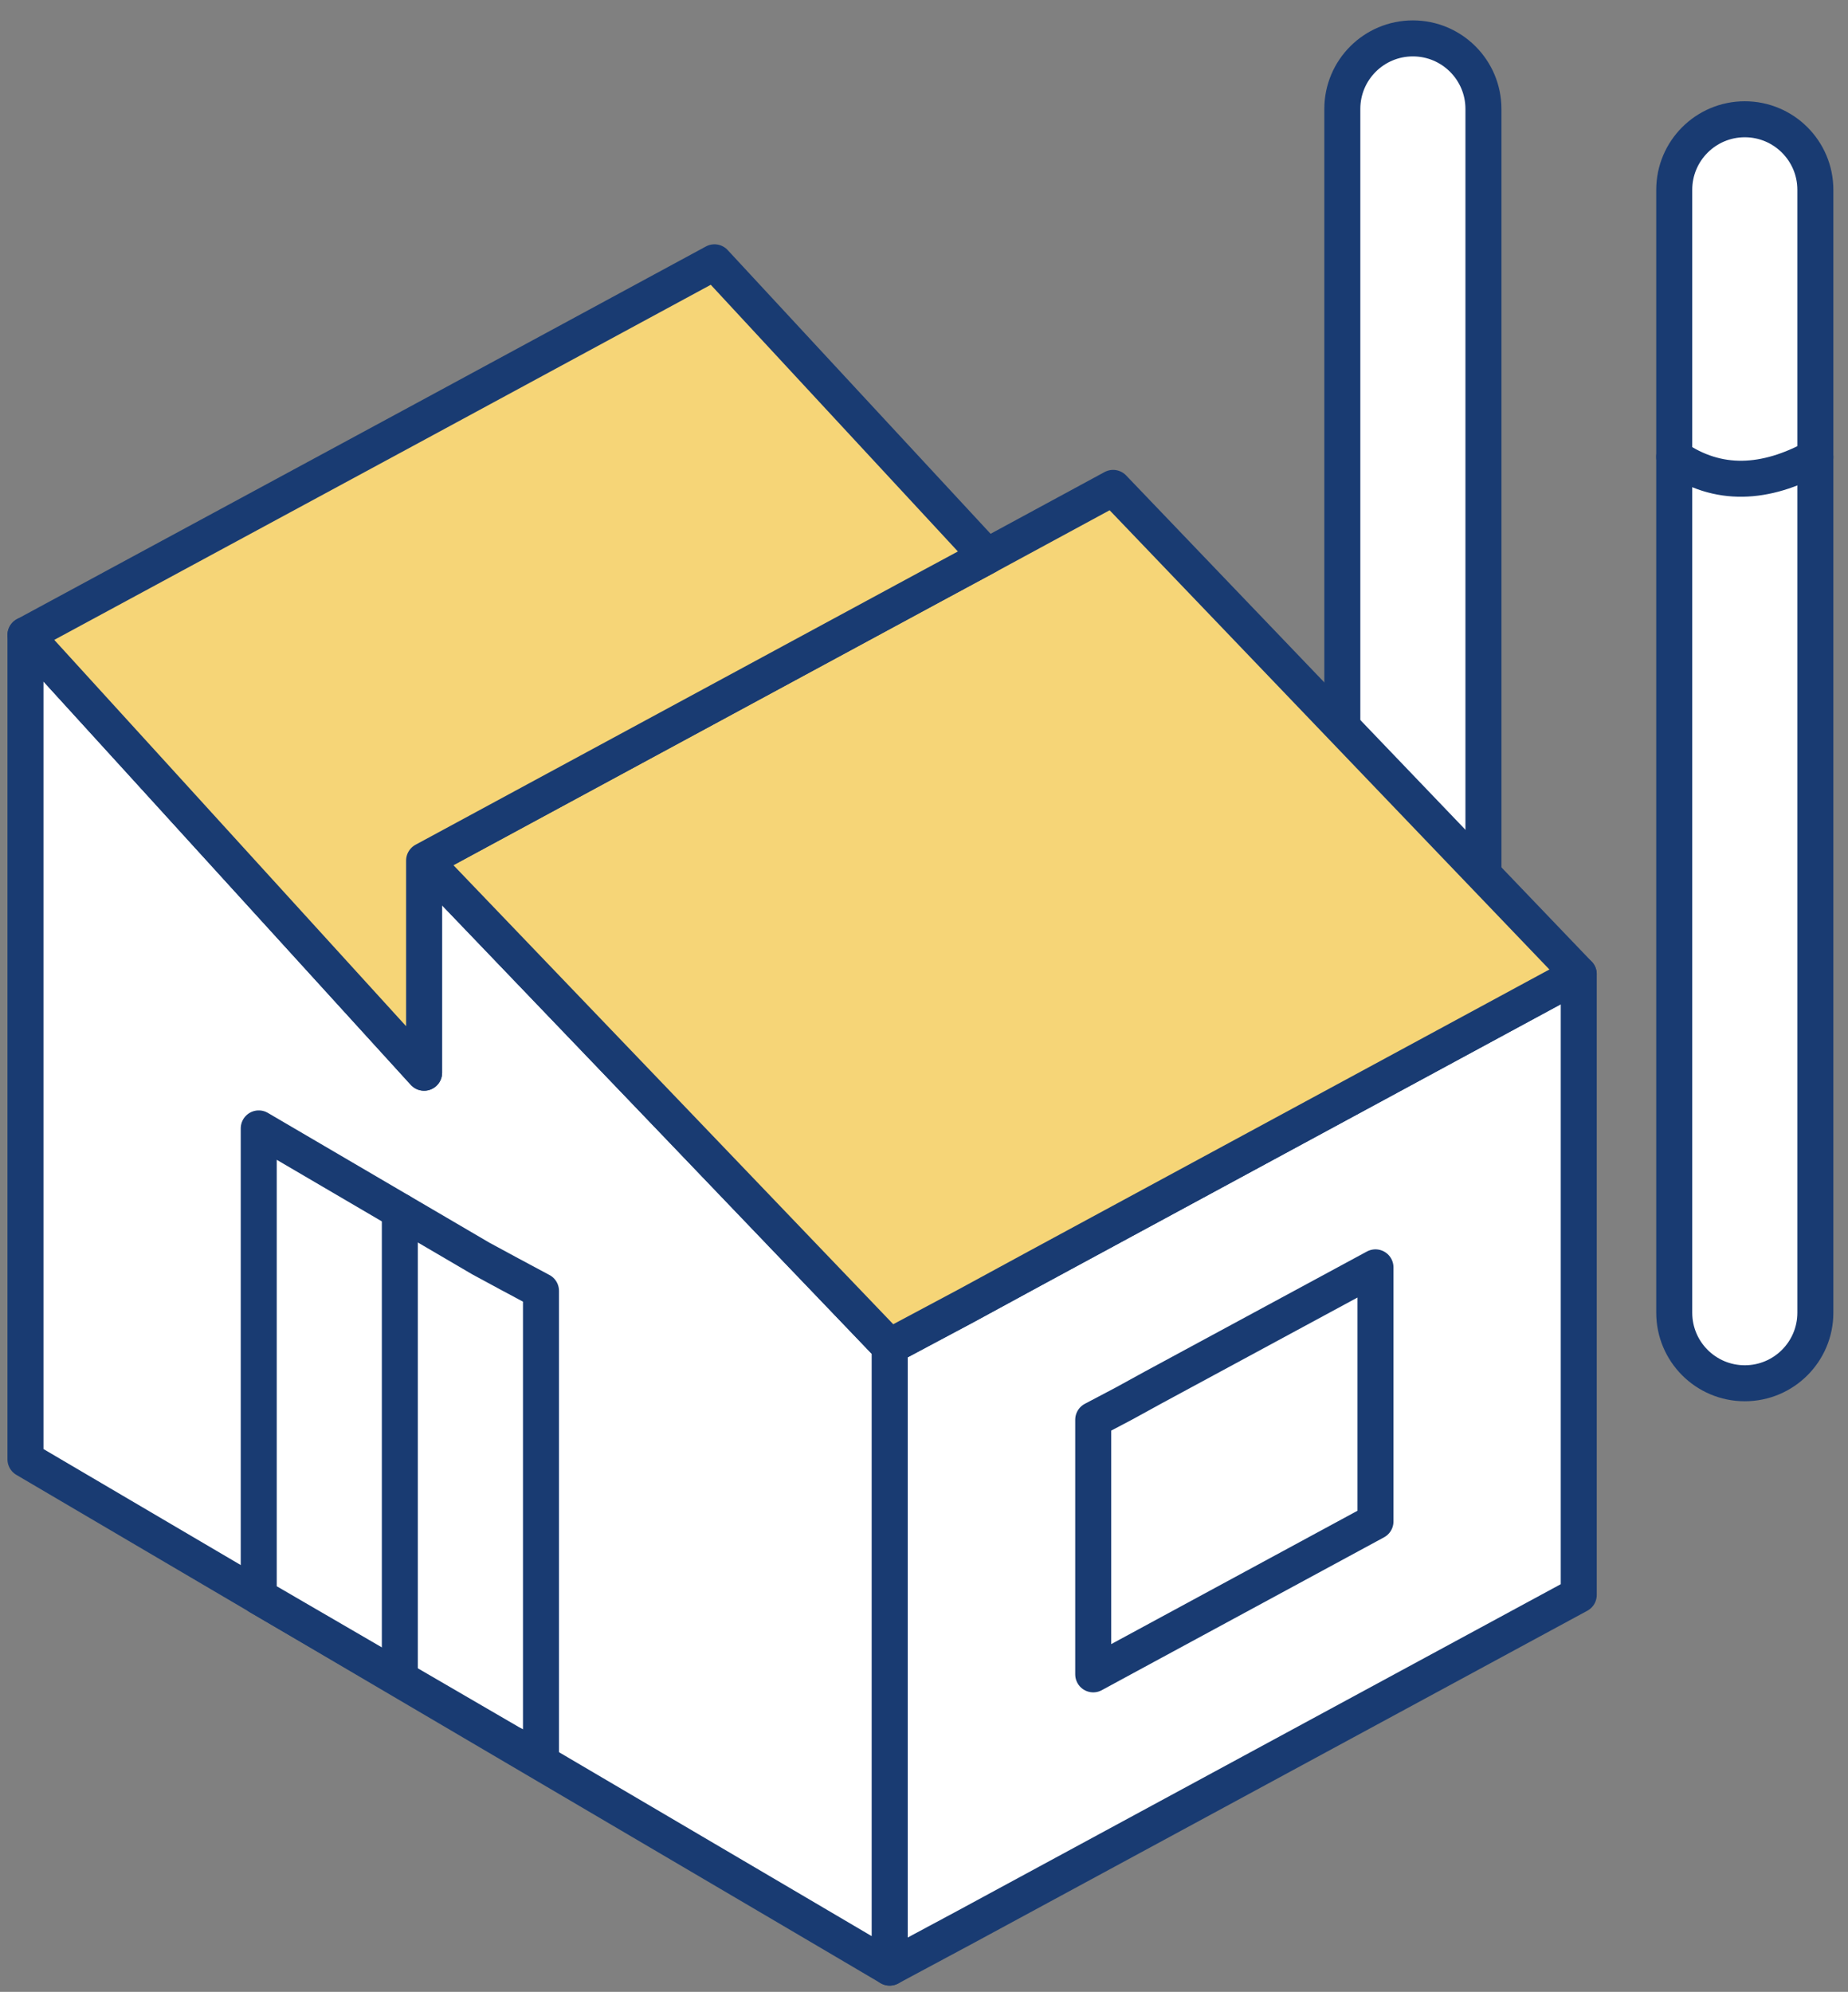 <svg width="77" height="83" viewBox="0 0 77 83" fill="none" xmlns="http://www.w3.org/2000/svg">
<rect x="0" y="0" width="77" height="83" fill="#808080" stroke="none"/>
<path d="M61.81 4.54C61.81 2.916 60.493 1.6 58.87 1.6C57.246 1.6 55.93 2.916 55.93 4.54V51.33C55.93 52.954 57.246 54.27 58.87 54.27C60.493 54.27 61.81 52.954 61.81 51.33V4.54Z" fill="white" stroke="#193B72" stroke-width="1.5" stroke-linecap="round" stroke-linejoin="round"/>
<path d="M75.64 7.91C75.64 6.286 74.323 4.97 72.7 4.97C71.076 4.97 69.76 6.286 69.76 7.91V54.7C69.76 56.324 71.076 57.64 72.7 57.64C74.323 57.64 75.64 56.324 75.64 54.7V7.91Z" fill="white" stroke="#193B72" stroke-width="1.5" stroke-linecap="round" stroke-linejoin="round"/>
<path d="M37.07 56.11V81.99L40.221 80.3L65.781 66.46V40.59L43.2 52.81L40.221 54.43L37.07 56.11Z" fill="white" stroke="#193B72" stroke-width="1.5" stroke-linecap="round" stroke-linejoin="round"/>
<path d="M1.061 26.46V60.81L33.011 79.6L37.07 81.99V56.11L28.05 46.69L17.671 35.86V44.7L6.291 32.2L1.061 26.46Z" fill="white" stroke="#193B72" stroke-width="1.5" stroke-linecap="round" stroke-linejoin="round"/>
<path d="M17.67 35.86L28.05 46.69L37.07 56.11L40.22 54.43L43.2 52.81L65.78 40.59L46.38 20.33L41.12 23.18L38.93 24.36L17.67 35.86Z" fill="#F6D577" stroke="#193B72" stroke-width="1.5" stroke-linecap="round" stroke-linejoin="round"/>
<path d="M1.061 26.46L6.291 32.2L17.671 44.7V35.86L38.931 24.36L41.12 23.18L29.77 10.93L17.671 17.48L1.061 26.46Z" fill="#F6D577" stroke="#193B72" stroke-width="1.5" stroke-linecap="round" stroke-linejoin="round"/>
<path d="M45.551 59.16V69.77L46.841 69.07L57.311 63.4V52.81L48.061 57.81L46.841 58.48L45.551 59.16Z" fill="white" stroke="#193B72" stroke-width="1.5" stroke-linecap="round" stroke-linejoin="round"/>
<path d="M22.541 53.79V73.31L21.251 72.62L10.781 66.53V47.02L20.031 52.44L21.251 53.1L22.541 53.79Z" fill="white" stroke="#193B72" stroke-width="1.5" stroke-linecap="round" stroke-linejoin="round"/>
<path d="M16.66 50.47V69.77" stroke="#193B72" stroke-width="1.5" stroke-linecap="round" stroke-linejoin="round"/>
<path d="M69.76 19.04C71.58 20.31 73.56 20.19 75.64 19.05" stroke="#193B72" stroke-width="1.5" stroke-linecap="round" stroke-linejoin="round"/>
</svg>
